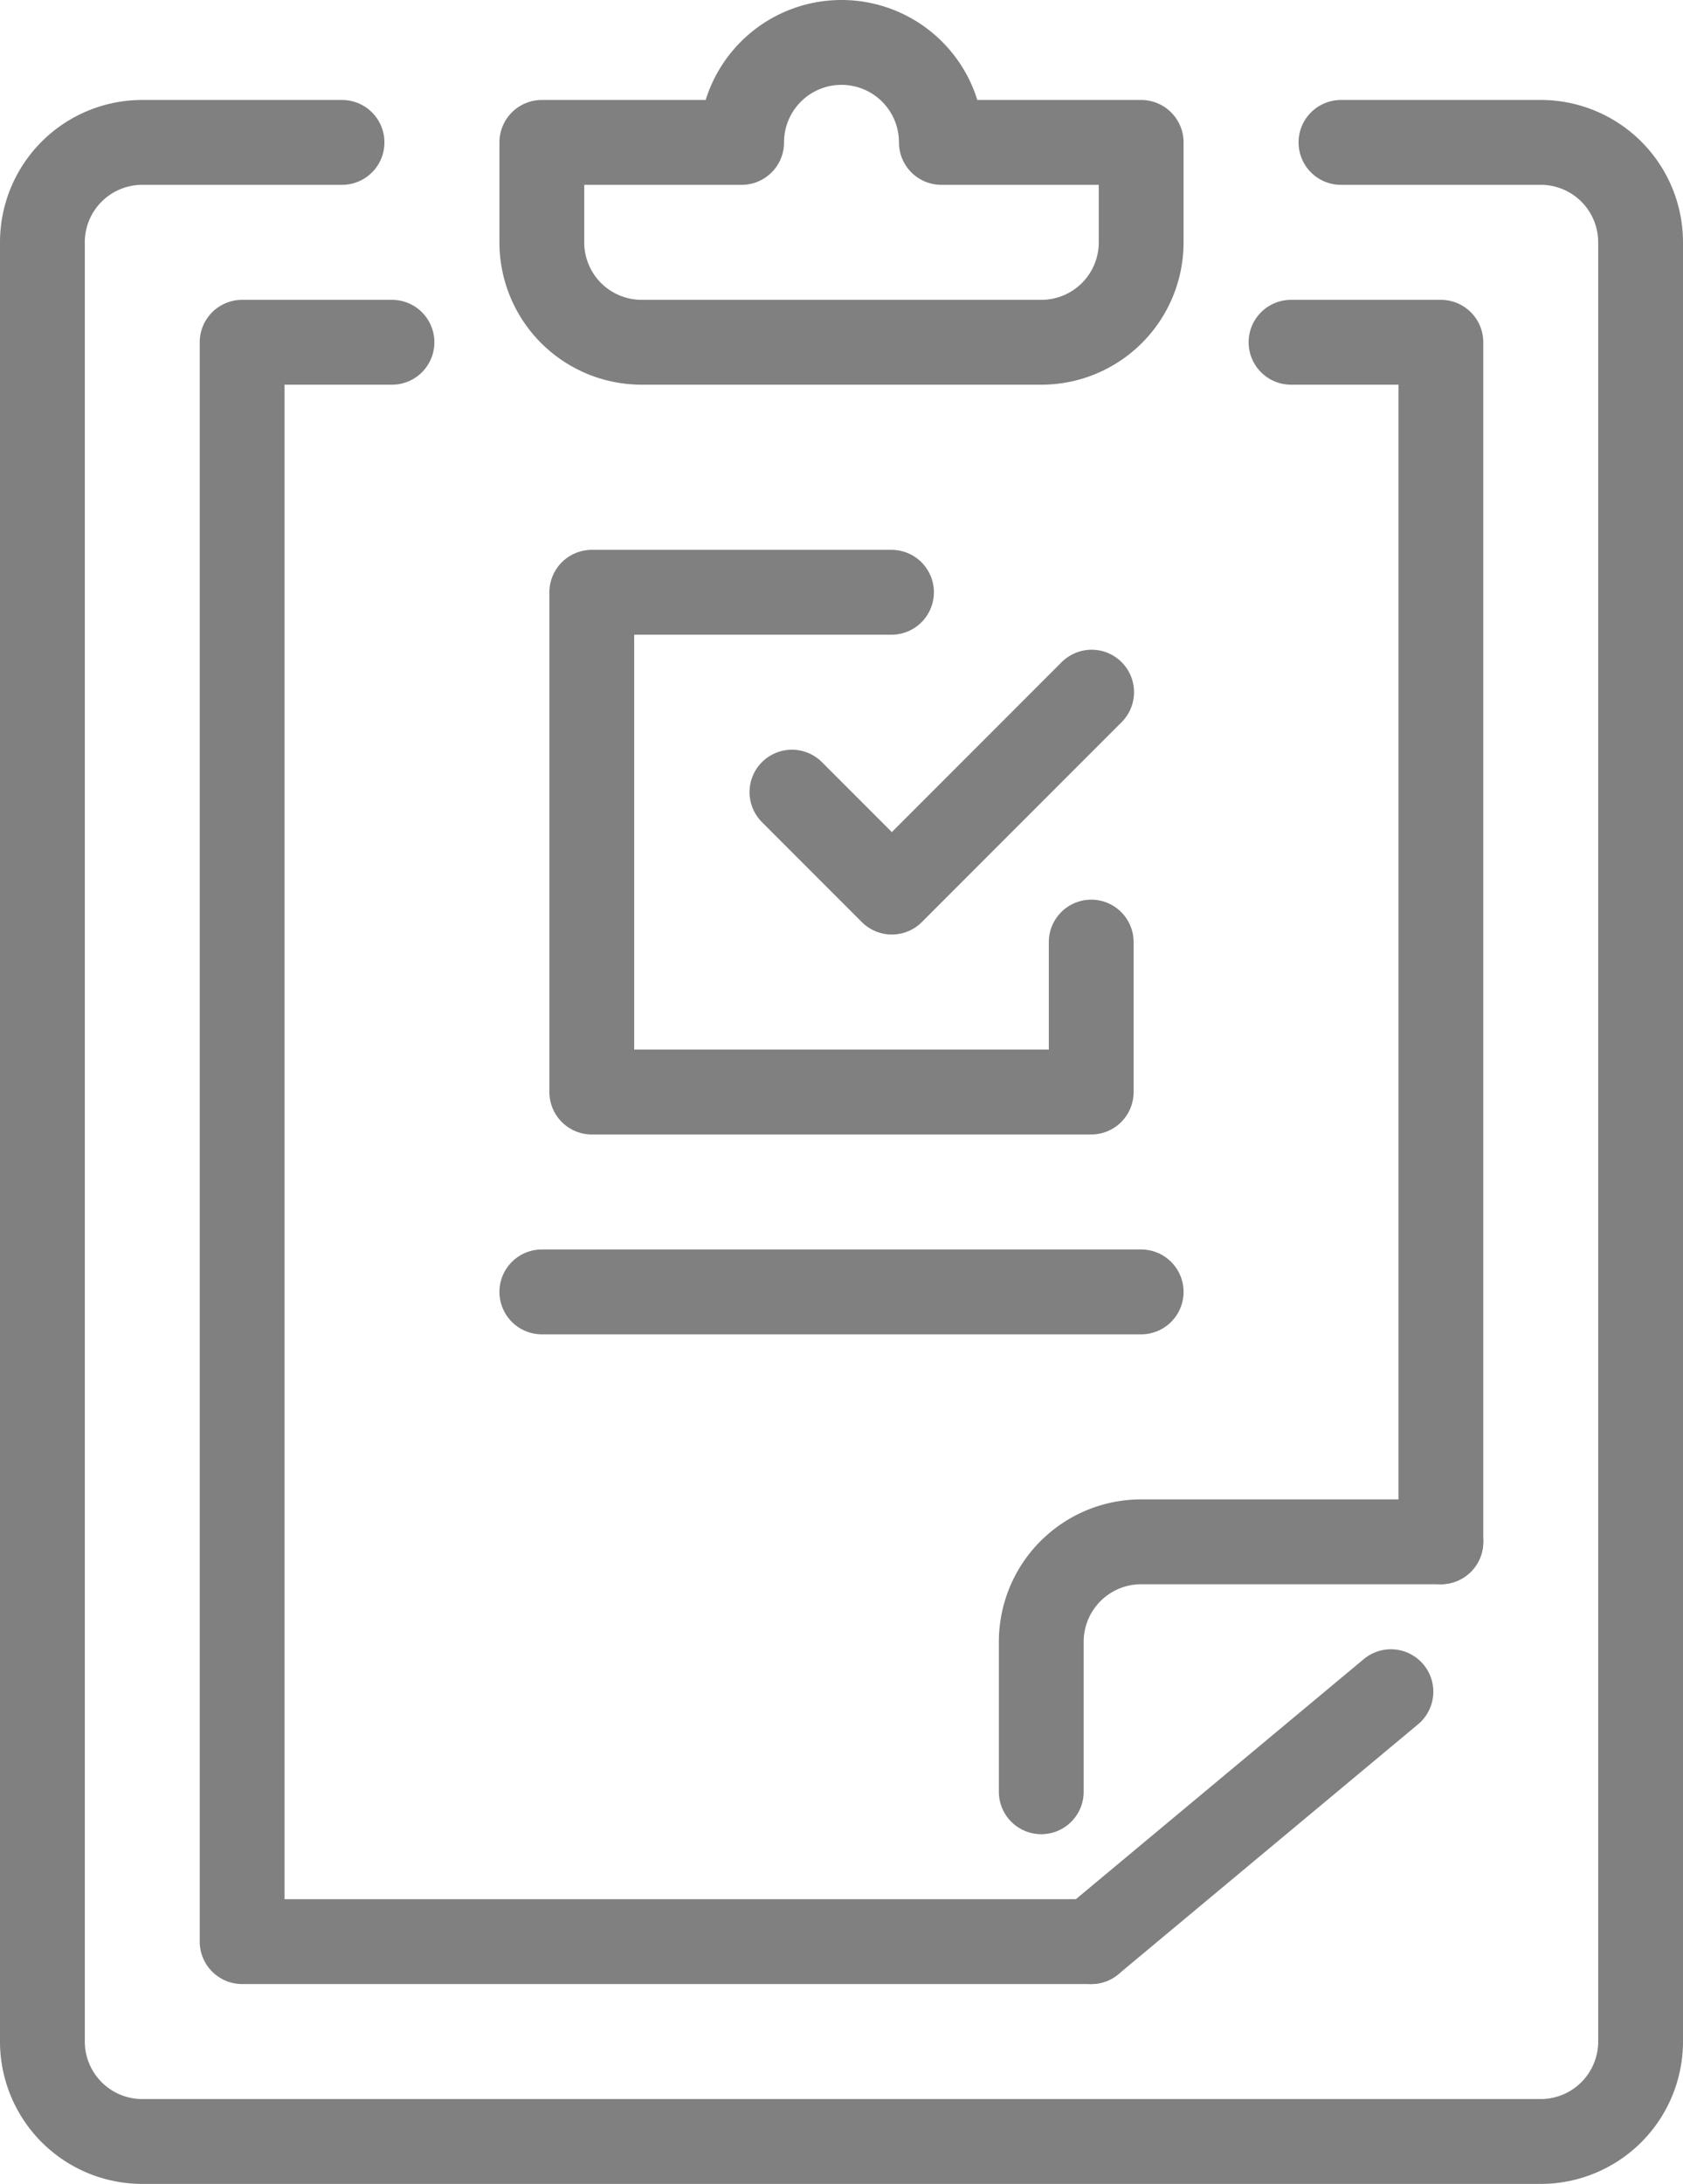 <?xml version="1.0" encoding="utf-8"?>
<svg xmlns="http://www.w3.org/2000/svg" width="19.845" height="25.735" viewBox="0 0 19.845 25.735">
  <g id="Raggruppa_922" data-name="Raggruppa 922" transform="translate(-566.762 -496.553)">
    <line id="Linea_273" data-name="Linea 273" y1="2.945" x2="3.534" transform="translate(579.629 516.487)" fill="none" stroke="gray" stroke-linecap="round" stroke-linejoin="round" stroke-width="1"/>
    <path id="Tracciato_1311" data-name="Tracciato 1311" d="M583.752,514.721h-3.534a1.178,1.178,0,0,0-1.178,1.178v1.767" fill="none" stroke="gray" stroke-linecap="round" stroke-linejoin="round" stroke-width="1"/>
    <line id="Linea_274" data-name="Linea 274" x2="7.067" transform="translate(573.151 511.776)" fill="none" stroke="gray" stroke-linecap="round" stroke-linejoin="round" stroke-width="1"/>
    <path id="Tracciato_1312" data-name="Tracciato 1312" d="M582.574,498.231h2.356a1.177,1.177,0,0,1,1.177,1.178v21.2a1.178,1.178,0,0,1-1.177,1.178H568.44a1.178,1.178,0,0,1-1.178-1.178v-21.2a1.177,1.177,0,0,1,1.178-1.178h2.355" fill="none" stroke="gray" stroke-linecap="round" stroke-linejoin="round" stroke-width="1"/>
    <path id="Tracciato_1313" data-name="Tracciato 1313" d="M579.629,519.432H569.617V500.586h1.767" fill="none" stroke="gray" stroke-linecap="round" stroke-linejoin="round" stroke-width="1"/>
    <path id="Tracciato_1314" data-name="Tracciato 1314" d="M581.985,500.586h1.767v14.134" fill="none" stroke="gray" stroke-linecap="round" stroke-linejoin="round" stroke-width="1"/>
    <path id="Tracciato_1315" data-name="Tracciato 1315" d="M577.862,498.231h0a1.177,1.177,0,0,0-1.177-1.178h0a1.177,1.177,0,0,0-1.178,1.178h-2.356v1.178a1.177,1.177,0,0,0,1.178,1.177h4.711a1.177,1.177,0,0,0,1.178-1.177v-1.178Z" fill="none" stroke="gray" stroke-linecap="round" stroke-linejoin="round" stroke-width="1"/>
    <path id="Tracciato_1316" data-name="Tracciato 1316" d="M576.1,505.887l1.178,1.178,2.356-2.356" fill="none" stroke="gray" stroke-linecap="round" stroke-linejoin="round" stroke-width="1"/>
    <path id="Tracciato_1317" data-name="Tracciato 1317" d="M579.629,507.654v1.767H573.74v-5.889h3.534" fill="none" stroke="gray" stroke-linecap="round" stroke-linejoin="round" stroke-width="1"/>
  </g>
</svg>
